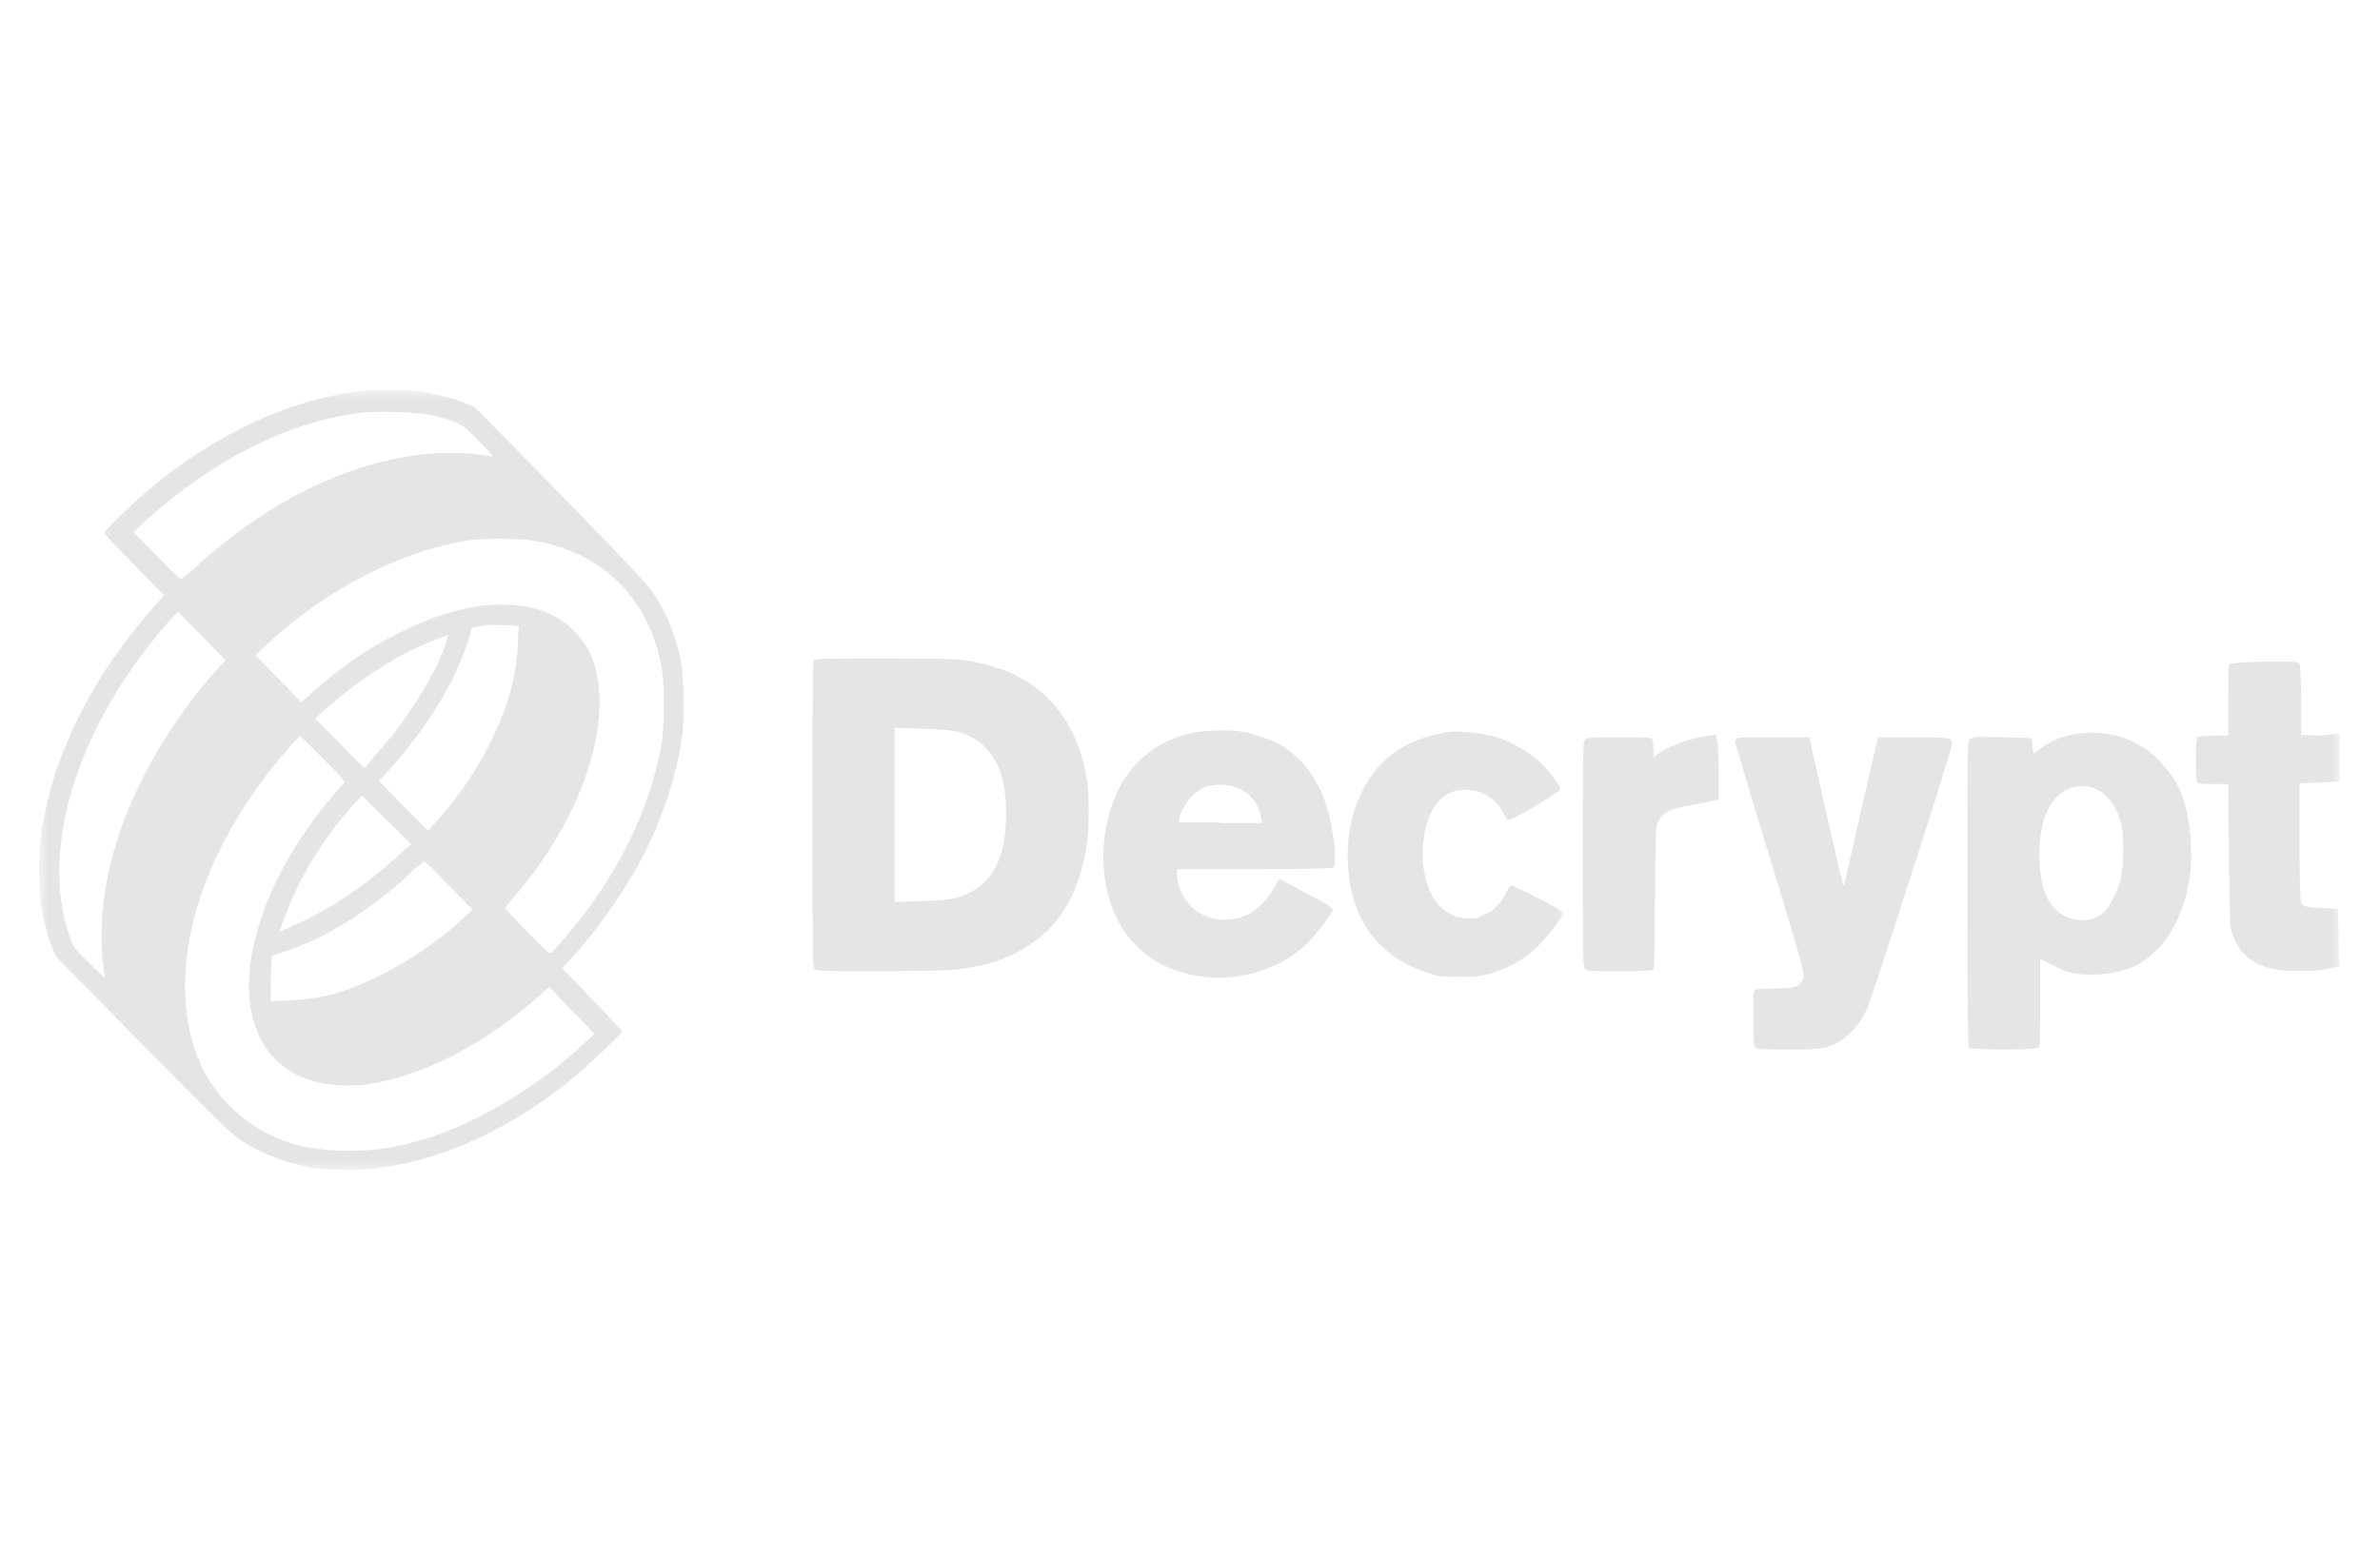 <svg width="122" height="80" viewBox="0 0 122 80" fill="none" xmlns="http://www.w3.org/2000/svg">
<g clip-path="url(#clip0_34867_77)">
<mask id="mask0_34867_77" style="mask-type:luminance" maskUnits="userSpaceOnUse" x="2" y="20" width="118" height="40">
<path d="M120 20H2V60H120V20Z" fill="white"/>
</mask>
<g mask="url(#mask0_34867_77)">
<path fill-rule="evenodd" clip-rule="evenodd" d="M34.883 33.8C34.607 32.52 34.175 31.44 33.506 30.44C33.152 29.92 32.483 29.2 28.747 25.36L24.341 20.88L23.869 20.68C23.24 20.4 21.981 20.12 21.195 20.04C20.408 19.96 19.189 19.96 18.284 20.08C14.705 20.52 10.771 22.4 7.428 25.28C6.759 25.84 5.343 27.24 5.343 27.32C5.343 27.36 6.012 28.08 6.877 28.96L8.411 30.52L7.782 31.24C5.422 33.92 3.849 36.68 2.865 39.56C2.275 41.4 2 42.92 2 44.6C2 46.12 2.197 47.36 2.669 48.56L2.865 49.04L7.31 53.56C11.007 57.32 11.873 58.16 12.305 58.44C13.249 59.08 14.39 59.52 15.609 59.8C16.435 60 18.323 60.04 19.228 59.92C22.768 59.48 26.465 57.76 29.651 55.04C30.477 54.32 31.893 52.96 31.893 52.88C31.893 52.84 31.185 52.12 30.359 51.24L28.825 49.64L29.297 49.12C30.477 47.88 31.893 45.84 32.759 44.28C33.939 42.08 34.725 39.68 35.001 37.48C35.079 36.6 35.04 34.56 34.883 33.8ZM8.057 28.52L6.838 27.28L7.625 26.56C10.929 23.6 14.626 21.72 18.205 21.2C19.149 21.04 21.313 21.12 22.099 21.28C22.414 21.36 22.925 21.48 23.201 21.6C23.712 21.8 23.751 21.8 24.538 22.6C25.246 23.32 25.364 23.44 25.167 23.4C24.223 23.2 22.689 23.16 21.47 23.32C17.655 23.8 13.682 25.76 10.063 29.04C9.709 29.36 9.395 29.64 9.316 29.68C9.237 29.72 9.001 29.48 8.057 28.52ZM5.343 49.88L5.383 50.16L4.557 49.36C3.77 48.6 3.731 48.52 3.573 48.04C2 43.48 3.967 37.24 8.569 31.96L9.119 31.36L10.339 32.6L11.558 33.84L10.771 34.72C10.339 35.24 9.788 35.92 9.513 36.32C6.248 40.8 4.714 45.68 5.343 49.88ZM29.297 51.8L30.477 53L29.966 53.48C27.409 55.88 23.987 57.88 21.037 58.6C19.857 58.92 18.992 59 17.851 59C16.317 59 15.216 58.8 14.036 58.28C12.502 57.6 11.125 56.28 10.417 54.84C9.513 53.04 9.277 50.8 9.67 48.4C10.221 45.04 12.069 41.44 14.823 38.32C15.098 38 15.373 37.72 15.373 37.72C15.373 37.72 15.924 38.24 16.553 38.88C17.615 39.96 17.694 40.04 17.615 40.16C17.537 40.24 17.301 40.52 17.025 40.84C15.924 42.12 14.862 43.72 14.154 45.2C13.643 46.24 13.367 47.08 13.053 48.24C12.659 49.76 12.659 51.44 13.092 52.64C13.879 54.88 15.924 55.92 18.795 55.6C21.627 55.2 24.813 53.56 27.567 51.12L28.157 50.6L29.297 51.8ZM14.783 48.72C16.75 48.08 19.267 46.48 21.116 44.68C21.431 44.4 21.706 44.16 21.745 44.16C21.785 44.16 22.375 44.72 23.004 45.4L24.223 46.64L23.83 47C21.824 48.92 18.756 50.64 16.593 51.08C16.042 51.2 14.862 51.32 14.272 51.32H13.879V50.4C13.879 49.88 13.918 49.36 13.918 49.24L13.957 49L14.783 48.72ZM14.351 47.76C14.311 47.76 14.429 47.52 14.508 47.24C15.255 45.12 16.593 42.92 18.166 41.2L18.559 40.8L19.818 42.04L21.077 43.28L20.526 43.76C18.874 45.32 16.789 46.72 15.059 47.44C14.705 47.64 14.351 47.76 14.351 47.76ZM22.611 41.84L21.942 42.6L20.683 41.32L19.425 40.04L20.015 39.4C21.234 38.04 22.375 36.4 23.083 35.04C23.476 34.32 23.948 33.08 24.105 32.52C24.184 32.16 24.184 32.16 24.499 32.12C24.656 32.08 24.853 32.08 24.892 32.04C25.049 32.04 26.269 32.04 26.426 32.08L26.583 32.12L26.544 32.96C26.505 33.96 26.347 34.8 26.151 35.52C25.482 37.72 24.341 39.84 22.611 41.84ZM22.847 33.04C22.571 33.84 21.942 35.04 21.352 35.96C20.683 36.96 20.251 37.6 19.307 38.64L18.677 39.4L17.419 38.12L16.16 36.84L16.593 36.44C17.891 35.28 19.425 34.2 20.801 33.48C21.549 33.08 22.807 32.6 22.965 32.56C22.965 32.56 22.925 32.76 22.847 33.04ZM33.939 37.96C33.467 40.92 32.129 43.92 30.084 46.68C29.612 47.32 28.471 48.68 28.275 48.84C28.157 48.92 28.039 48.8 27.016 47.76C26.387 47.12 25.875 46.56 25.875 46.56C25.875 46.56 26.072 46.32 26.269 46.08C29.848 42 31.539 36.92 30.359 33.76C29.887 32.56 28.865 31.64 27.567 31.24C26.898 31.04 25.757 30.92 24.892 31.04C23.594 31.16 21.942 31.68 20.408 32.48C18.835 33.24 17.419 34.24 16.042 35.48L15.452 36L14.272 34.8L13.092 33.6L13.603 33.12C16.671 30.2 20.723 28.16 24.184 27.68C24.892 27.6 26.662 27.6 27.331 27.72C29.101 28 30.635 28.76 31.775 29.92C32.877 31.04 33.624 32.52 33.939 34.36C34.057 35.16 34.057 37 33.939 37.96Z" fill="#E5E5E5"/>
<path d="M87.825 37.68C87.747 37.72 87.55 37.72 87.353 37.76C86.567 37.88 85.583 38.24 84.954 38.68L84.757 38.84V38.4C84.757 38.16 84.718 37.96 84.679 37.88C84.6 37.8 84.167 37.8 82.987 37.8C81.493 37.8 81.335 37.8 81.257 37.92C81.139 38.04 81.139 38.52 81.139 43.8C81.139 49.28 81.139 49.56 81.257 49.68C81.375 49.8 81.571 49.8 83.027 49.8C84.285 49.8 84.679 49.76 84.757 49.72C84.797 49.64 84.836 48.48 84.836 46C84.875 42.6 84.875 42.36 84.993 42.12C85.229 41.64 85.662 41.44 86.881 41.24C87.353 41.16 87.786 41.08 87.904 41.04L88.101 41V39.4C88.061 37.8 88.022 37.6 87.825 37.68Z" fill="#E5E5E5"/>
<path d="M79.919 46.64C79.487 46.36 77.559 45.4 77.481 45.4C77.402 45.4 77.323 45.56 77.205 45.76C76.969 46.28 76.655 46.64 76.143 46.88C75.75 47.08 75.632 47.12 75.239 47.08C74.688 47.08 74.334 46.92 73.862 46.52C72.682 45.44 72.603 42.48 73.705 41.12C74.413 40.28 75.75 40.28 76.615 41.08C76.773 41.24 76.969 41.48 77.048 41.68C77.127 41.88 77.284 42.04 77.323 42.04C77.481 42.08 79.919 40.64 79.959 40.48C79.998 40.36 79.723 39.96 79.329 39.48C78.7 38.72 77.481 37.96 76.419 37.72C75.868 37.56 74.727 37.48 74.334 37.52C73.783 37.6 73.311 37.72 72.957 37.84C70.951 38.48 69.614 40.16 69.181 42.56C69.024 43.48 69.063 44.92 69.299 45.8C69.614 46.96 70.047 47.76 70.833 48.52C71.541 49.2 72.367 49.64 73.429 49.96C73.744 50.08 74.059 50.08 74.885 50.08C75.829 50.08 75.947 50.04 76.497 49.88C77.52 49.56 78.346 49.08 79.054 48.28C79.526 47.76 80.077 47.04 80.077 46.84C80.116 46.8 79.998 46.72 79.919 46.64Z" fill="#E5E5E5"/>
<path d="M65.72 38.24C65.248 37.96 64.304 37.64 63.714 37.52C63.124 37.4 61.826 37.44 61.236 37.56C59.23 37.92 57.696 39.28 57.027 41.2C56.123 43.76 56.555 46.68 58.089 48.32C58.876 49.16 59.663 49.6 60.803 49.92C63.006 50.48 65.405 49.88 66.978 48.4C67.372 48.04 68.316 46.8 68.316 46.68C68.316 46.52 68.04 46.36 66.9 45.76C66.192 45.4 65.641 45.08 65.602 45.08C65.562 45.08 65.445 45.28 65.326 45.48C65.051 46.04 64.461 46.64 64.068 46.84C62.809 47.48 61.354 47.12 60.685 46C60.489 45.68 60.331 45.12 60.331 44.8V44.56H64.304C67.332 44.56 68.276 44.52 68.355 44.48C68.473 44.36 68.473 43.56 68.316 42.76C68.04 40.68 67.136 39.12 65.72 38.24ZM62.534 42.16H60.41L60.449 41.96C60.528 41.6 60.882 41 61.157 40.76C61.629 40.32 62.062 40.2 62.73 40.24C63.045 40.28 63.281 40.32 63.556 40.44C64.147 40.72 64.54 41.28 64.658 41.96L64.697 42.2H62.534V42.16Z" fill="#E5E5E5"/>
<path d="M50.852 34.16C49.554 33.8 49.436 33.76 45.503 33.76C42.553 33.76 41.806 33.76 41.727 33.84C41.648 33.92 41.648 35.6 41.648 41.76C41.648 49.28 41.648 49.6 41.766 49.68C41.884 49.8 42.199 49.8 44.874 49.8C46.526 49.8 48.296 49.76 48.807 49.72C50.892 49.56 52.504 48.88 53.763 47.64C54.746 46.64 55.376 45.28 55.69 43.44C55.848 42.56 55.848 40.68 55.69 39.8C55.14 36.84 53.488 34.92 50.852 34.16ZM51.364 43.6C51.088 44.6 50.498 45.4 49.712 45.76C49.004 46.12 48.61 46.16 47.155 46.2L45.857 46.24V41.76V37.32L47.273 37.36C48.296 37.4 48.807 37.44 49.082 37.52C50.302 37.84 51.088 38.72 51.403 40C51.639 40.96 51.639 42.56 51.364 43.6Z" fill="#E5E5E5"/>
<path d="M98.13 37.8H96.281L96.203 38.08C96.163 38.24 95.77 39.92 95.338 41.84C94.905 43.76 94.551 45.36 94.511 45.4C94.472 45.44 94.079 43.72 93.607 41.64L92.742 37.8H90.893C89.359 37.8 89.044 37.8 89.005 37.88C88.966 37.96 88.926 38.04 88.966 38.16C89.005 38.24 89.516 40.04 90.145 42.08C92.702 50.44 92.545 49.96 92.388 50.28C92.23 50.6 91.955 50.68 90.932 50.68C90.303 50.68 89.988 50.72 89.949 50.76C89.87 50.84 89.87 51.24 89.87 52.24C89.87 53.24 89.909 53.64 89.949 53.72C90.067 53.84 92.584 53.84 93.253 53.76C94.354 53.6 95.259 52.8 95.77 51.56C95.888 51.28 96.911 48.16 98.052 44.6C99.782 39.2 100.136 38.08 100.058 38C99.979 37.84 99.704 37.8 98.13 37.8Z" fill="#E5E5E5"/>
<path d="M110.796 39.12C109.695 37.88 108.043 37.36 106.351 37.64C105.683 37.76 105.093 38 104.621 38.36L104.227 38.64L104.188 38.24L104.149 37.84L102.615 37.8C101.277 37.76 101.041 37.8 100.963 37.92C100.845 38.04 100.845 38.32 100.845 45.84C100.845 51.84 100.884 53.64 100.923 53.72C101.041 53.84 104.385 53.84 104.503 53.72C104.581 53.64 104.581 53.04 104.581 51.4V49.16L105.211 49.48C106.037 49.92 106.548 50 107.531 49.96C108.672 49.88 109.341 49.68 110.088 49.12C111.111 48.32 111.819 47.12 112.173 45.44C112.369 44.56 112.369 43 112.173 42.04C111.976 40.76 111.543 39.92 110.796 39.12ZM108.711 45.08C108.554 45.64 108.279 46.2 108.003 46.6C107.531 47.2 106.587 47.36 105.84 46.96C104.975 46.52 104.542 45.52 104.542 43.84C104.542 42.28 104.935 41.2 105.683 40.64C106.273 40.24 106.941 40.2 107.571 40.52C108.121 40.84 108.554 41.44 108.751 42.32C108.869 42.92 108.869 44.44 108.711 45.08Z" fill="#E5E5E5"/>
<path d="M118.977 37.72L117.954 37.68V35.92C117.954 34.84 117.915 34.12 117.875 34.04C117.797 33.92 117.718 33.92 116.105 33.92C114.847 33.96 114.375 34 114.296 34.04C114.218 34.12 114.217 34.6 114.217 35.92V37.72H113.47C112.959 37.72 112.683 37.76 112.644 37.8C112.526 37.92 112.526 40 112.644 40.12C112.723 40.2 112.998 40.2 113.47 40.2H114.217L114.257 43.8C114.296 47.32 114.296 47.44 114.414 47.84C114.807 48.96 115.555 49.56 116.813 49.72C117.679 49.84 118.898 49.8 119.724 49.6L119.921 49.56L119.881 48.08L119.842 46.6L119.055 46.56C118.19 46.52 118.072 46.48 117.954 46.28C117.915 46.2 117.875 45 117.875 43.16V40.16L118.898 40.12L119.921 40.08V38.84V37.6L118.977 37.72Z" fill="#E5E5E5"/>
</g>
</g>
<defs>
<clipPath id="clip0_34867_77">
<rect width="118" height="40" fill="white" transform="translate(2 20)"/>
</clipPath>
</defs>
</svg>
